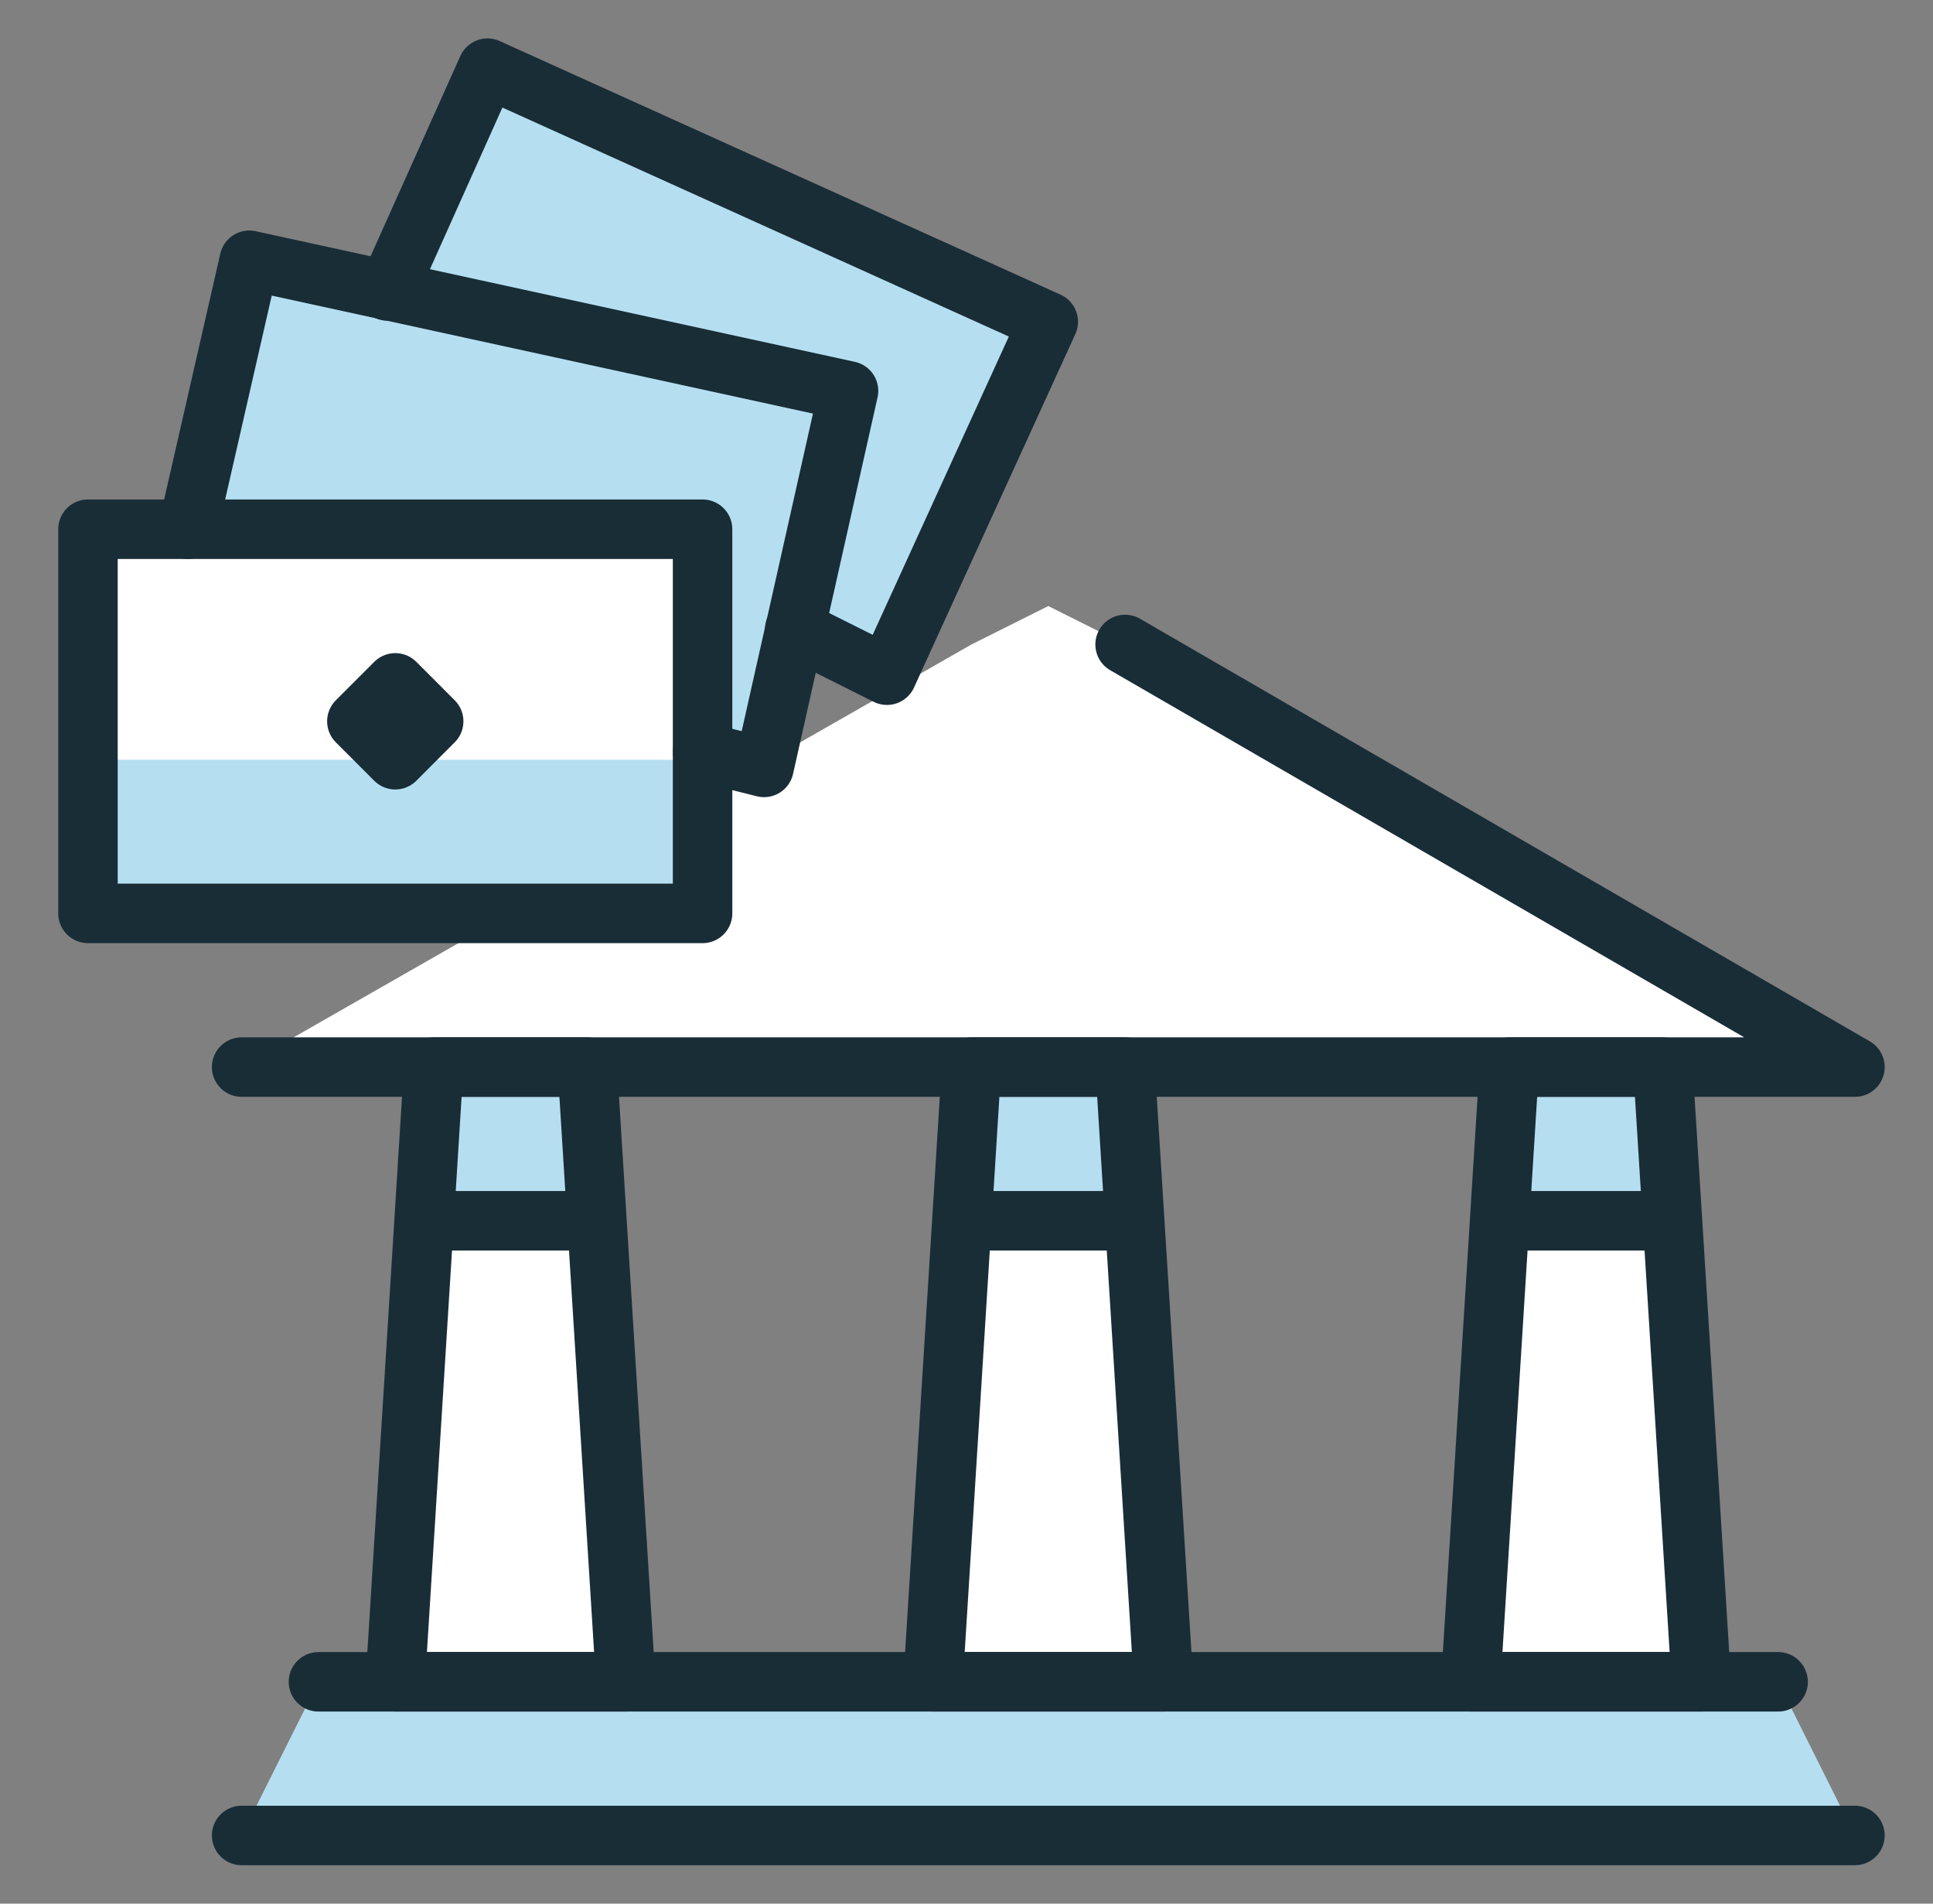<?xml version="1.0" encoding="UTF-8"?>
<svg xmlns="http://www.w3.org/2000/svg" width="65" height="64" fill="none">
  <rect width="100%" height="100%" fill="#808080" stroke="none"/>
  <path d="M62.375 35.875L37.833 21.667l-2.583-1.292-2.583 1.292-9.042 5.166v-9.041H2.958v12.916h14.209l-9.042 5.167h6.458l-1.291 20.667h7.75L19.75 35.875h12.917l-1.292 20.667h7.75l-1.292-20.667H50.75l-1.292 20.667h7.75l-1.291-20.667h6.458z" fill="#fff"></path>
  <path d="M59.792 56.542H10.708l-2.583 5.166h54.25l-2.583-5.166zM23.625 25.542H2.958v5.166h20.667v-5.166zM26.725 21.15l3.1 1.55 5.425-11.883-18.858-8.525-3.359 7.491-4.65-1.033-2.066 9.042h17.308v7.491l2.067.517 1.033-4.65zM19.75 35.875h-5.167l-.258 5.167h5.683l-.258-5.167zM37.833 35.875h-5.166l-.259 5.167h5.684l-.259-5.167zM55.917 35.875H50.75l-.258 5.167h5.683l-.258-5.167z" fill="#B5DFF1"></path>
  <path d="M8.125 35.875h54.25L37.833 21.667M8.125 61.708h54.25M10.708 56.542h49.084" stroke="#192D37" stroke-width="2" stroke-miterlimit="10" stroke-linecap="round" stroke-linejoin="round"></path>
  <path d="M2.958 17.792v12.916h20.667V17.792H2.958z" stroke="#192D37" stroke-width="2" stroke-miterlimit="10" stroke-linecap="round" stroke-linejoin="round"></path>
  <path d="M13.292 22.958L12 24.25l1.292 1.292M13.292 22.958l1.291 1.292-1.291 1.292" stroke="#192D37" stroke-width="2" stroke-linecap="round" stroke-linejoin="round"></path>
  <path d="M6.317 17.792L8.383 8.75l20.15 4.392L25.692 25.8l-2.067-.517" stroke="#192D37" stroke-width="2" stroke-miterlimit="10" stroke-linecap="round" stroke-linejoin="round"></path>
  <path d="M13.033 9.783l3.359-7.491 18.858 8.525L29.825 22.7l-3.1-1.55" stroke="#192D37" stroke-width="2" stroke-miterlimit="10" stroke-linecap="round" stroke-linejoin="round"></path>
  <path d="M14.583 35.875l-1.291 20.667h7.75L19.75 35.875h-5.167zM32.667 35.875l-1.292 20.667h7.75l-1.292-20.667h-5.166zM50.75 35.875l-1.292 20.667h7.75l-1.291-20.667H50.75zM14.325 41.042h5.683M32.408 41.042h5.684M50.492 41.042h5.683" stroke="#192D37" stroke-width="2" stroke-miterlimit="10" stroke-linejoin="round"></path>
</svg>
